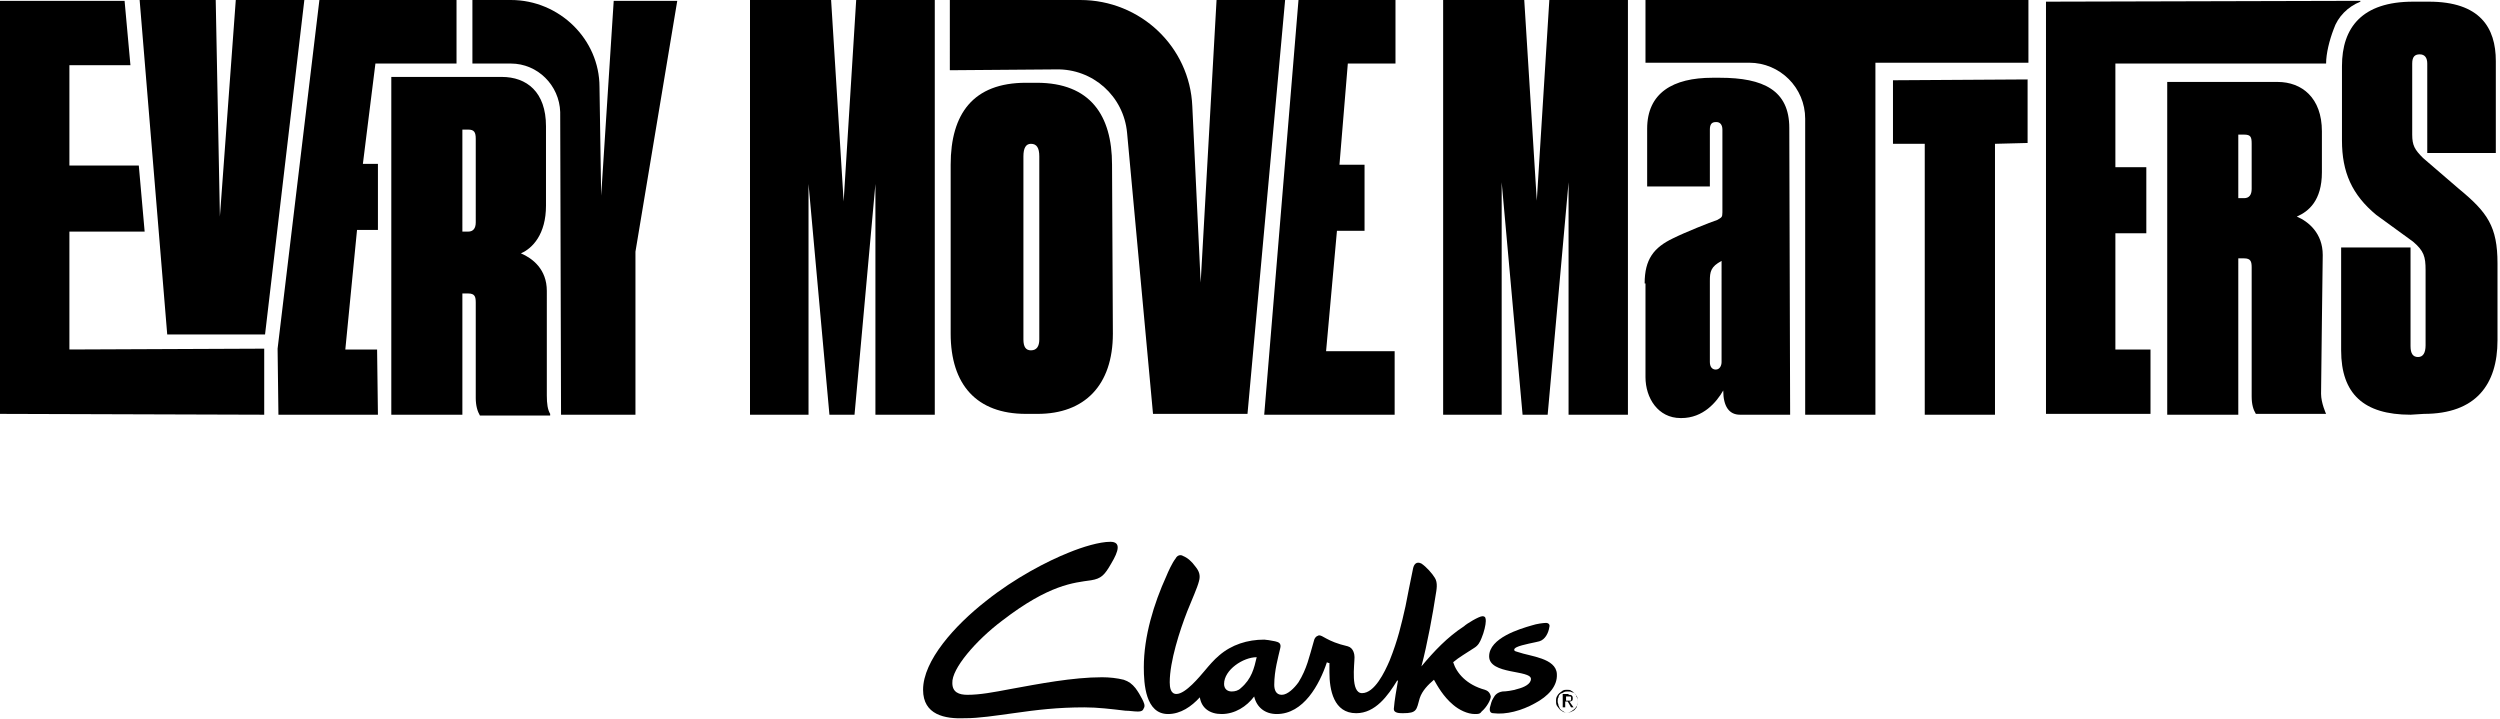 <?xml version="1.0" encoding="utf-8"?>
<!-- Generator: Adobe Illustrator 27.2.0, SVG Export Plug-In . SVG Version: 6.00 Build 0)  -->
<svg version="1.1" id="Layer_1" xmlns="http://www.w3.org/2000/svg" xmlns:xlink="http://www.w3.org/1999/xlink" x="0px" y="0px"
	 viewBox="0 0 299 86" style="enable-background:new 0 0 299 86;" xml:space="preserve">
<style type="text/css">
	.st0{clip-path:url(#SVGID_00000052101101884022036710000016289735824484586378_);}
</style>
<g>
	<defs>
		<rect id="SVGID_1_" y="0" width="299" height="86"/>
	</defs>
	<clipPath id="SVGID_00000115478588651793155300000008766783862916034196_">
		<use xlink:href="#SVGID_1_"  style="overflow:visible;"/>
	</clipPath>
	<g style="clip-path:url(#SVGID_00000115478588651793155300000008766783862916034196_);">
		<path d="M186.2,83.3c0.1-0.2,0.2-0.3,0.3-0.4c0.1-0.1,0.3-0.2,0.4-0.3c0.2-0.1,0.3-0.1,0.5-0.1c0.2,0,0.4,0,0.5,0.1
			c0.2,0.1,0.3,0.2,0.4,0.3c0.1,0.1,0.2,0.3,0.3,0.4c0.1,0.2,0.1,0.4,0.1,0.5c0,0.2,0,0.4-0.1,0.6c-0.1,0.2-0.2,0.3-0.3,0.4
			c-0.1,0.1-0.3,0.2-0.4,0.3c-0.2,0.1-0.4,0.1-0.5,0.1c-0.2,0-0.4,0-0.5-0.1c-0.2-0.1-0.3-0.2-0.4-0.3c-0.1-0.1-0.2-0.3-0.3-0.4
			c-0.1-0.2-0.1-0.4-0.1-0.6C186.1,83.7,186.1,83.5,186.2,83.3z M186.4,84.4c0.1,0.1,0.1,0.3,0.2,0.4c0.1,0.1,0.2,0.2,0.4,0.3
			c0.1,0.1,0.3,0.1,0.5,0.1c0.2,0,0.3,0,0.5-0.1c0.1-0.1,0.3-0.1,0.4-0.3c0.1-0.1,0.2-0.2,0.2-0.4c0.1-0.1,0.1-0.3,0.1-0.5
			c0-0.2,0-0.3-0.1-0.5c-0.1-0.1-0.1-0.3-0.2-0.4c-0.1-0.1-0.2-0.2-0.4-0.2c-0.1-0.1-0.3-0.1-0.5-0.1c-0.2,0-0.3,0-0.5,0.1
			c-0.1,0.1-0.3,0.1-0.4,0.2c-0.1,0.1-0.2,0.2-0.2,0.4c-0.1,0.1-0.1,0.3-0.1,0.5C186.3,84.1,186.4,84.2,186.4,84.4z M187.6,83.1
			c0.2,0,0.3,0,0.4,0.1c0.1,0.1,0.1,0.2,0.1,0.3c0,0.1,0,0.3-0.1,0.3c-0.1,0.1-0.2,0.1-0.3,0.1l0.5,0.7h-0.3l-0.4-0.7h-0.3v0.7h-0.3
			v-1.6H187.6L187.6,83.1z M187.5,83.8c0.1,0,0.1,0,0.2,0c0.1,0,0.1,0,0.1,0c0,0,0.1,0,0.1-0.1c0,0,0-0.1,0-0.2c0-0.1,0-0.1,0-0.1
			c0,0,0-0.1-0.1-0.1c0,0-0.1,0-0.1,0c0,0-0.1,0-0.1,0h-0.3v0.5H187.5z"/>
		<path d="M177.6,82.5c-2.2-0.6-3.4-2-3.8-3.3c0.7-0.6,1.6-1.1,2.5-1.7c0.5-0.3,0.7-0.7,0.9-1.2c0.3-0.7,0.5-1.6,0.5-2
			c0-0.3,0-0.6-0.4-0.6c-0.4,0-1.9,0.9-2.2,1.2c-2,1.3-3.6,3-5.1,4.8c0.7-2.6,1.4-6.5,1.7-8.5c0.1-0.6,0.3-1.5-0.1-2.1
			c-0.3-0.5-1-1.3-1.6-1.7c-0.6-0.3-0.9,0.1-1,0.6c-0.4,1.9-0.6,3-0.9,4.5c-0.5,2.2-0.9,4-1.9,6.5c-0.6,1.4-1.8,3.9-3.3,3.9
			c-1.4,0-0.9-3.4-0.9-4.3c0-0.3-0.1-1.1-0.8-1.3c-2.6-0.6-3-1.4-3.5-1.3c-0.3,0.1-0.5,0.3-0.6,0.8c-0.5,1.7-0.8,3.2-1.8,4.8
			c-0.5,0.7-1.3,1.5-2,1.5c-0.7,0-0.9-0.6-0.9-1.2c0-1.7,0.5-3.4,0.7-4.3c0.2-0.7-0.2-0.8-0.6-0.9c-0.5-0.1-1.1-0.2-1.3-0.2
			c-2,0-3.9,0.6-5.4,1.9c-0.6,0.5-1.2,1.2-1.7,1.8c-0.6,0.7-2.3,2.8-3.4,2.8c-0.7,0-0.8-0.8-0.8-1.4c0-2.5,1.2-6.2,2.1-8.5
			c0.6-1.5,1.2-2.8,1.4-3.6c0.2-0.7,0-1.2-0.4-1.7c-0.5-0.7-1-1.1-1.5-1.3c-0.3-0.2-0.7-0.1-0.9,0.3c-0.4,0.5-0.9,1.6-1.1,2.1
			c-1.5,3.3-2.7,7.2-2.7,10.9c0,2,0.2,5.6,2.9,5.6c1.5,0,2.8-0.9,3.8-2c0.2,1.3,1.2,2,2.6,2c1.6,0,3-0.9,3.9-2.1
			c0.3,1.3,1.3,2.1,2.7,2.1c3.2,0,5.1-3.5,6-6.2c0.1,0.1,0.3,0.1,0.3,0.1c0,0.3,0,0.8,0,1.1c0,2.1,0.5,4.9,3.2,4.9
			c2.3,0,3.8-2.1,4.9-3.9h0.1c-0.2,1.2-0.4,2.2-0.5,3.4c0,0.5,0.7,0.5,1.1,0.5c1.7,0,1.6-0.4,2-1.8c0.3-0.9,1-1.6,1.7-2.2
			c0.4,0.7,1.1,2,2.3,3c0.7,0.6,1.7,1.1,2.6,1.1c0.4,0,0.6,0,0.8-0.3c0.6-0.5,1.1-1.4,1.1-1.8C178.2,82.8,177.9,82.6,177.6,82.5
			L177.6,82.5z M148.4,82.3c-0.3,0.3-0.7,0.4-1.1,0.4c-0.5,0-0.9-0.3-0.9-0.9c0-1.7,2.3-3.2,3.9-3.2C150,79.9,149.7,81.2,148.4,82.3
			"/>
		<path d="M186.2,80.6c0.1,1.5-1.1,2.7-2.6,3.5c-1.6,0.9-3.5,1.4-5,1.2c-0.3,0-0.5-0.2-0.4-0.7c0.1-0.4,0.2-0.8,0.4-1.1
			c0.2-0.4,0.5-0.7,1.1-0.8c0.4,0,1.2-0.1,1.8-0.3c0.8-0.2,1.6-0.6,1.6-1.2c0-1.1-5-0.5-5-2.7s3.7-3.3,5.1-3.7
			c0.6-0.2,1.4-0.3,1.7-0.3c0.3,0,0.5,0.2,0.4,0.5c-0.1,0.7-0.5,1.5-1.2,1.7c-0.3,0.1-2.1,0.4-2.7,0.7c-0.2,0.1-0.3,0.2-0.3,0.3
			c0,0.2,0.2,0.2,0.5,0.3C183,78.5,186.1,78.7,186.2,80.6"/>
		<path d="M136.1,85.1c-0.5,0-1-0.1-1.5-0.1c-1.7-0.2-3.3-0.4-4.9-0.4c-3.2,0-5.7,0.3-8.5,0.7c-2.2,0.3-4.1,0.6-5.8,0.6
			c-2.4,0.1-5-0.4-5-3.4c0-3.5,3.8-7.7,7.5-10.6c3.5-2.8,7.4-4.8,9.9-5.8c1.7-0.7,3.7-1.3,5-1.3c1.3,0,1,1.1,0.1,2.6
			c-0.8,1.4-1.2,1.8-2.4,2c-2.1,0.3-5,0.5-10.6,4.8c-3.2,2.4-6.1,5.8-6,7.5c0,1.1,0.8,1.4,1.8,1.4c1.5,0,3.1-0.3,5.2-0.7
			c3.3-0.6,7.4-1.4,10.9-1.4c0.9,0,1.8,0.1,2.6,0.3c0.6,0.2,1,0.5,1.4,1c0.3,0.4,0.6,0.9,0.8,1.3c0.2,0.4,0.4,0.8,0.2,1.1
			C136.7,85,136.5,85.1,136.1,85.1"/>
		<path d="M8.3,27.7h9l-0.7-7.9H8.3V7.8h7.3l-0.7-7.7H0v49.4l31.6,0.1v-7.9L8.3,41.8V27.7z"/>
		<path d="M28.2,0l-1.9,25.9L25.8,0h-9.1L20,40h11.7l4.7-40H28.2z"/>
		<path d="M44.9,7.6h9.7V0H38.2l-5,41.7l0.1,7.9h11.9l-0.1-7.8h-3.8l1.4-14.3h2.5v-7.9h-1.8L44.9,7.6z"/>
		<path d="M65.4,34.8c0-2.6-1.7-3.9-3.1-4.5c1.4-0.6,3-2.3,3-5.7v-9.5c0-4.1-2.3-5.9-5.3-5.9H46.8v40.4h8.5V35.1H56
			c0.8,0,0.9,0.4,0.9,1.1v11.4c0,0.9,0.2,1.6,0.5,2.1h8.4v-0.2c-0.3-0.5-0.4-1.2-0.4-2.2V34.8z M56.9,26.6c0,0.7-0.3,1.1-0.9,1.1
			h-0.7V15.5h0.7c0.7,0,0.9,0.3,0.9,1.1L56.9,26.6L56.9,26.6z"/>
		<path d="M73.4,0.1l-1.5,23.3l-0.2-13C71.7,4.7,66.9,0,61.1,0l-4.6,0v7.6h4.6c3.2,0,5.8,2.6,5.9,5.8l0.1,36.2h8.9V30.1l5-30H73.4z"
			/>
		<path d="M89.7,0h9.7l1.5,24.1L102.4,0h9.4v49.6h-7.1V22l-2.5,27.6h-3L96.7,22v27.6h-7L89.7,0L89.7,0z"/>
		<path d="M133.1,39.9c0,6.2-3.4,9.6-9,9.6h-1.4c-5.9,0-9-3.5-9-9.6V19.7c0-6.1,2.7-9.8,9-9.8h1.3c6.4,0,9,3.9,9,9.8L133.1,39.9
			L133.1,39.9z M124.3,18.7c0-1-0.3-1.5-1-1.5c-0.6,0-0.9,0.5-0.9,1.5v21.9c0,0.9,0.3,1.3,0.9,1.3c0.7,0,1-0.5,1-1.3V18.7z"/>
		<path d="M113.6,0h15.6c7.2,0,13.1,5.6,13.4,12.7l1,21.1L145.5,0h8.2l-4.5,49.5h-11.3l-3.1-33.6c-0.4-4.4-4.1-7.7-8.5-7.6
			l-12.7,0.1L113.6,0L113.6,0z"/>
		<path d="M166.9,0v7.6h-5.7l-1,12.1h3v7.9h-3.3L158.6,42h8.2v7.6h-15.6L155.3,0H166.9z"/>
		<path d="M230.2,17.2h-3.8V9.6l16.1-0.1v7.6l-3.9,0.1v32.4h-8.4L230.2,17.2L230.2,17.2z"/>
		<path d="M172.6,0h9.7l1.5,24l1.5-24h9.4v49.6h-7.1V21.8l-2.5,27.8h-3l-2.5-27.8v27.8h-7L172.6,0L172.6,0z"/>
		<path d="M209.2,7.5h-12.4V0h45.8v7.5h-18.3v42.1h-8.4V14.2C215.9,10.5,212.9,7.5,209.2,7.5L209.2,7.5z"/>
		<path d="M253,7.6V20h3.7v7.9H253v13.9h4.2v7.7h-12.5V0.2l37.6-0.1v0.1c-1.5,0.6-2.7,1.8-3.2,3.3c-0.5,1.3-0.9,2.9-0.9,4.1L253,7.6
			L253,7.6z"/>
		<path d="M267.7,49.6h-8.5V9.8h13.2c2.9,0,5.3,1.9,5.3,5.9v4.9c0,3.4-1.6,4.7-3,5.3c1.4,0.6,3.1,2,3.1,4.6c0,0-0.2,15.5-0.2,16.6
			s0.6,2.4,0.6,2.4h-8.4c-0.3-0.5-0.5-1.1-0.5-2.1V32c0-0.7-0.1-1.1-0.9-1.1h-0.7V49.6L267.7,49.6z M267.7,23.7h0.7
			c0.6,0,0.9-0.4,0.9-1.1v-5.4c0-0.8-0.1-1.1-0.9-1.1h-0.7L267.7,23.7L267.7,23.7z"/>
		<path d="M288.3,49.6c-5.6,0-8.3-2.5-8.3-7.7V29.6h8.3v11.8c0,0.9,0.3,1.3,0.9,1.3c0.6,0,0.9-0.5,0.9-1.4v-9c0-1.6-0.2-2.3-1.5-3.4
			l-4.4-3.2c-2.9-2.4-4.1-5.1-4.1-8.9V7.9c0-4.6,2.4-7.7,8.5-7.7h1.9c6.1,0,8,3.1,8,7.1v11h-8.2V7.6c0-0.7-0.3-1.1-0.9-1.1
			c-0.6,0-0.9,0.3-0.9,1.1v8.5c0,1.3,0.3,1.8,1.3,2.8l4.3,3.7c3.4,2.8,4.6,4.5,4.6,8.9v9.2c0,5.3-2.6,8.8-8.8,8.8L288.3,49.6
			L288.3,49.6z"/>
		<path d="M196.7,33.9c0-2.9,1.1-4.3,3.4-5.4c1.4-0.7,4.4-1.9,5.3-2.2c0.5-0.3,0.6-0.3,0.6-0.9v-9.9c0-0.6-0.3-0.9-0.7-0.9h-0.1
			c-0.5,0-0.7,0.3-0.7,0.9v6.8H197v-6.9c0-4.3,3.1-6.1,7.8-6.1h0.9c5.2,0,8.3,1.5,8.3,6l0.1,34.3h-6c-1.3,0-2-1-2-2.9
			c-0.8,1.4-2.4,3.3-5,3.3h-0.1c-2.7,0-4.2-2.4-4.2-4.9V33.9L196.7,33.9z M205.9,31.2c-1.3,0.7-1.4,1.3-1.4,2.4v9.7
			c0,0.6,0.3,0.9,0.7,0.9c0.5,0,0.7-0.5,0.7-0.9V31.2z"/>
	</g>
</g>
</svg>
